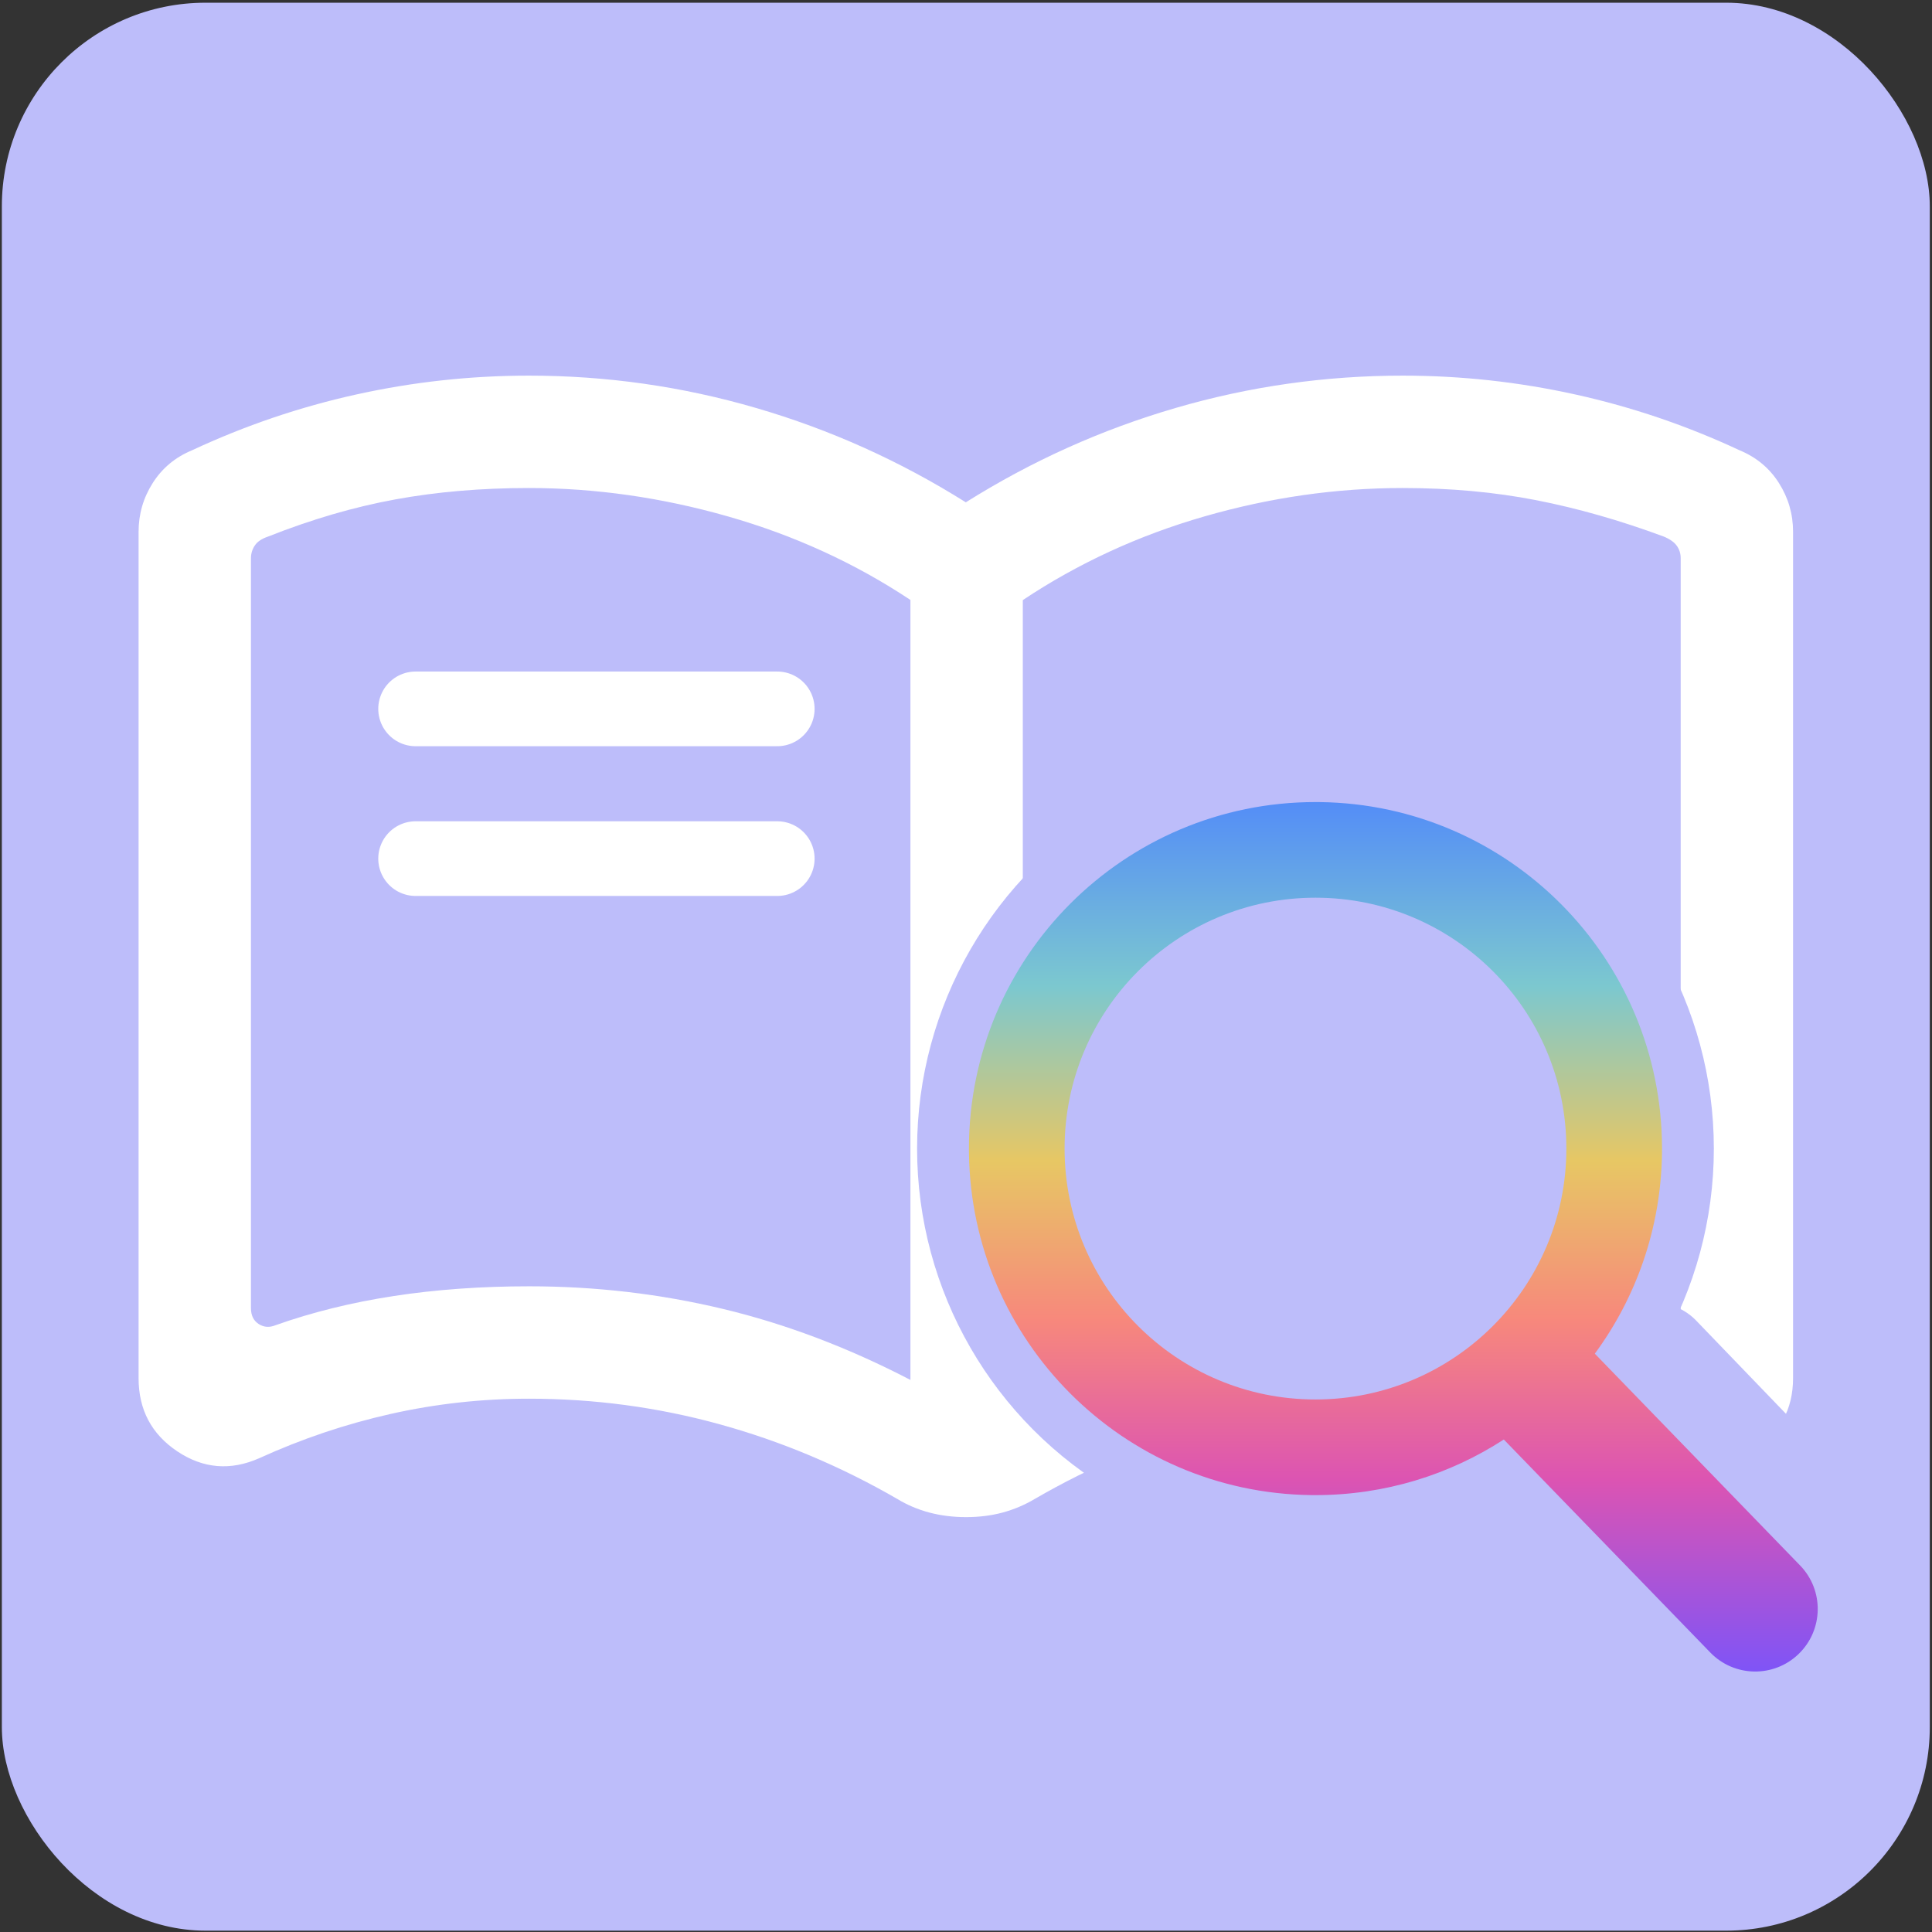 <svg width="318" height="318" viewBox="0 0 318 318" fill="none" xmlns="http://www.w3.org/2000/svg">
<rect x="0" y="0" width="318" height="318" fill="#333333" stroke="none"/>
<rect x="0.305" y="0.447" width="317.332" height="317.332" rx="33.521" fill="#BDBDFA"/>
<path d="M87.101 211.721C98.019 211.721 108.656 212.963 119.013 215.447C129.37 217.93 139.651 221.825 149.854 227.132V98.751C140.744 92.698 130.731 88.114 119.816 85C108.901 81.884 97.974 80.326 87.035 80.326C79.225 80.326 71.909 80.95 65.087 82.197C58.266 83.442 51.272 85.485 44.103 88.325C43.085 88.665 42.364 89.152 41.941 89.786C41.518 90.421 41.306 91.121 41.306 91.885V215.321C41.306 216.507 41.73 217.375 42.576 217.926C43.424 218.477 44.357 218.541 45.376 218.117C51.4 215.982 57.884 214.382 64.825 213.318C71.769 212.253 79.195 211.721 87.101 211.721ZM168.352 227.132C178.566 221.825 188.813 217.93 199.093 215.447C209.373 212.963 219.949 211.721 230.82 211.721C238.691 211.721 246.11 212.253 253.076 213.318C260.044 214.382 266.541 215.982 272.565 218.117C273.584 218.541 274.517 218.477 275.365 217.926C276.211 217.375 276.635 216.507 276.635 215.321V91.872C276.635 91.11 276.423 90.431 276 89.836C275.577 89.243 274.856 88.735 273.838 88.312C266.676 85.659 259.684 83.665 252.861 82.329C246.036 80.994 238.713 80.326 230.892 80.326C219.94 80.326 209.057 81.884 198.244 85C187.428 88.114 177.464 92.704 168.352 98.771V227.132ZM159.017 249.712C156.875 249.712 154.857 249.461 152.964 248.958C151.071 248.456 149.306 247.706 147.669 246.71C138.321 241.311 128.565 237.214 118.402 234.417C108.238 231.618 97.787 230.219 87.049 230.219C79.344 230.219 71.778 231.052 64.349 232.718C56.921 234.384 49.693 236.817 42.665 240.017C37.936 242.106 33.445 241.731 29.192 238.893C24.936 236.052 22.809 232.029 22.809 226.824V87.535C22.809 84.62 23.587 81.94 25.142 79.496C26.696 77.05 28.854 75.255 31.618 74.112C40.331 70.043 49.355 66.979 58.69 64.919C68.025 62.858 77.478 61.828 87.049 61.828C99.817 61.828 112.29 63.604 124.467 67.157C136.645 70.707 148.146 75.881 158.97 82.68C169.795 75.881 181.296 70.707 193.474 67.157C205.651 63.604 218.124 61.828 230.892 61.828C240.463 61.828 249.916 62.858 259.251 64.919C268.586 66.979 277.61 70.043 286.323 74.112C289.087 75.255 291.245 77.05 292.799 79.496C294.354 81.94 295.132 84.62 295.132 87.535V226.824C295.132 232.029 292.92 236.009 288.495 238.764C284.072 241.519 279.411 241.851 274.512 239.762C267.571 236.646 260.458 234.277 253.175 232.655C245.894 231.031 238.467 230.219 230.892 230.219C220.154 230.219 209.703 231.618 199.539 234.417C189.376 237.214 179.641 241.311 170.335 246.71C168.649 247.711 166.877 248.461 165.02 248.961C163.162 249.462 161.161 249.712 159.017 249.712Z" fill="white"/>
<path d="M68.406 116.677H127.932" stroke="white" stroke-width="12.291" stroke-linecap="round"/>
<path d="M272.34 223.949L299.435 252.078" stroke="#BDBDFA" stroke-width="18.995" stroke-linecap="round"/>
<path d="M68.406 141.325H127.932" stroke="white" stroke-width="12.291" stroke-linecap="round"/>
<circle cx="216.521" cy="189.055" r="65.572" fill="#BDBDFA"/>
<path d="M217.26 132.021C248.421 132.415 273.56 157.799 273.56 189.054L273.556 189.791C273.399 202.14 269.317 213.543 262.501 222.811L296.29 257.67C300.246 261.752 300.144 268.268 296.062 272.225C291.981 276.181 285.464 276.08 281.508 271.998L247.523 236.937C238.598 242.727 227.954 246.091 216.522 246.091L215.785 246.087C184.869 245.695 159.881 220.707 159.489 189.791L159.484 189.054C159.484 157.553 185.021 132.016 216.522 132.016L217.26 132.021ZM216.522 147.758C193.716 147.758 175.227 166.247 175.227 189.054C175.227 211.86 193.716 230.349 216.522 230.349C239.329 230.348 257.817 211.86 257.817 189.054C257.817 166.247 239.329 147.758 216.522 147.758Z" fill="url(#paint0_linear_907_8221)"/>
<defs>
<linearGradient id="paint0_linear_907_8221" x1="229.338" y1="132.016" x2="229.338" y2="275.127" gradientUnits="userSpaceOnUse">
<stop stop-color="#548DF7"/>
<stop offset="0.212" stop-color="#7CC8CF"/>
<stop offset="0.413" stop-color="#E7C764"/>
<stop offset="0.596" stop-color="#F7887C"/>
<stop offset="0.779" stop-color="#DC54B2"/>
<stop offset="1" stop-color="#7F54F7"/>
</linearGradient>
</defs>
</svg>
